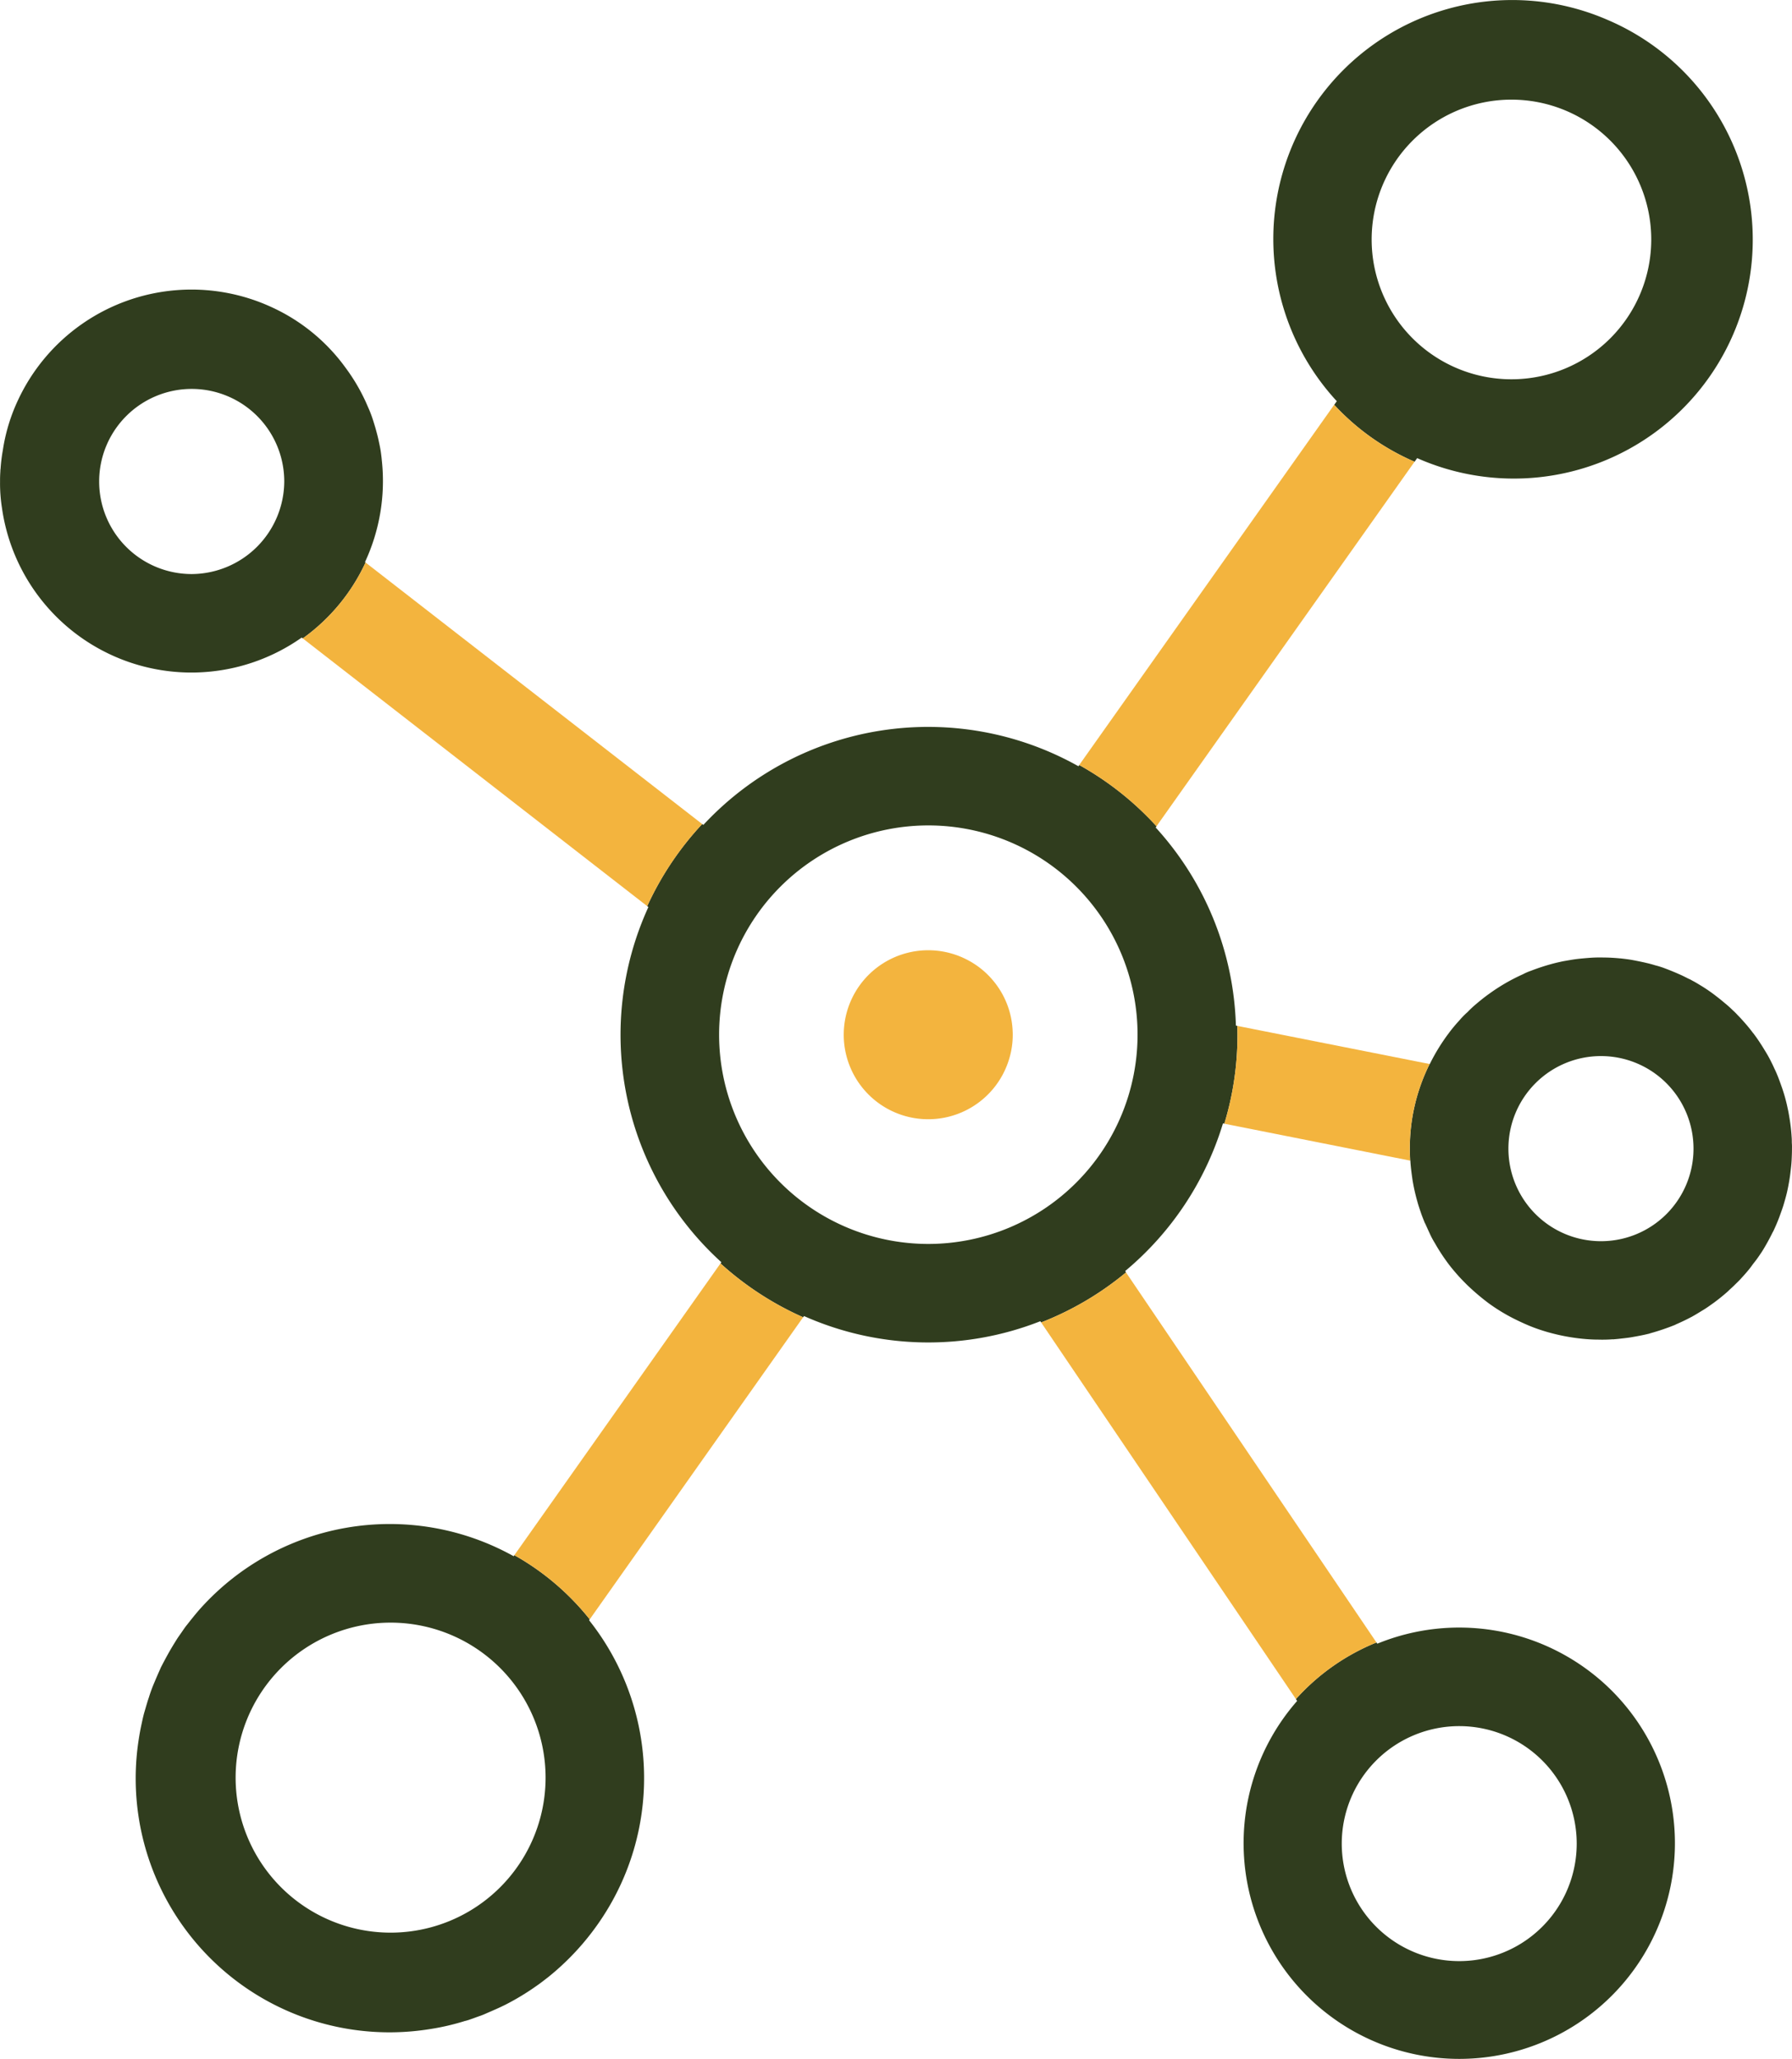 <svg xmlns="http://www.w3.org/2000/svg" width="110.854" height="127.348" viewBox="0 0 110.854 127.348">
  <g id="ICON_PROMISE_5" data-name="ICON PROMISE 5" transform="translate(-972.79 -300.095)">
    <path id="Path_392" data-name="Path 392" d="M1072.216,301.317a14.779,14.779,0,0,0-16.731,23.592l-.16.224a14.7,14.7,0,0,0,4.972,3.521l.16-.224a14.777,14.777,0,1,0,11.759-27.113Zm-5.922,22.237a8.648,8.648,0,1,1,8.643-8.654A8.65,8.65,0,0,1,1066.294,323.554Zm17.339,47.227c0-.117,0-.245-.011-.363a11.285,11.285,0,0,0-.139-1.206c-.032-.192-.064-.384-.107-.566a10.04,10.04,0,0,0-.395-1.4c-.064-.181-.128-.363-.2-.544s-.149-.363-.235-.534c-.064-.149-.139-.3-.214-.448q-.144-.288-.32-.576c-.1-.16-.192-.32-.3-.48-.128-.2-.267-.405-.416-.6a.107.107,0,0,0-.043-.053c-.16-.213-.32-.416-.5-.619-.149-.171-.3-.341-.459-.5a4.267,4.267,0,0,0-.31-.309,6.565,6.565,0,0,0-.5-.448c-.139-.117-.267-.224-.405-.331s-.288-.224-.438-.331c-.224-.16-.448-.309-.683-.448-.171-.107-.331-.2-.5-.288a1.331,1.331,0,0,0-.213-.107c-.171-.085-.331-.171-.5-.245-.331-.149-.672-.288-1.014-.416a5.52,5.52,0,0,0-.555-.171c-.171-.053-.341-.1-.512-.139-.267-.064-.533-.117-.811-.171s-.544-.085-.822-.117h-.032c-.331-.032-.662-.053-1-.053a8.377,8.377,0,0,0-.9.021c-.267.021-.523.043-.79.075-.246.032-.48.075-.726.117-.181.032-.363.075-.544.117a13.025,13.025,0,0,0-1.547.491,3.264,3.264,0,0,0-.491.213,11.726,11.726,0,0,0-2.1,1.216c-.331.235-.64.491-.95.758-.128.117-.245.224-.363.352a5.1,5.1,0,0,0-.533.544,9.4,9.4,0,0,0-.662.8,11.952,11.952,0,0,0-1.152,1.878h-.011a11.685,11.685,0,0,0-1.227,5.239c0,.245.011.491.021.736h.011c.021.395.075.779.128,1.163a11.859,11.859,0,0,0,.309,1.387c.064.235.139.448.214.672s.16.427.245.64a.01.01,0,0,0,.011.011c.1.213.192.427.288.63a4.93,4.93,0,0,0,.331.619c.107.192.224.384.342.566s.224.341.341.5c.149.213.31.416.48.619.128.149.256.3.395.448s.277.288.416.427a14.041,14.041,0,0,0,1.355,1.152,11.387,11.387,0,0,0,1.537.939c.32.16.661.32,1,.459s.683.256,1.046.363a12.329,12.329,0,0,0,2.2.427c.32.032.651.053.992.053a8.581,8.581,0,0,0,.907-.021.048.048,0,0,0,.053,0c.182-.011.352-.032.534-.053s.384-.043.566-.075c.363-.064.715-.128,1.056-.213a.152.152,0,0,0,.064-.021,14.456,14.456,0,0,0,1.579-.534.01.01,0,0,0,.011-.011c.341-.149.683-.309,1-.48.011,0,.021,0,.021-.011.235-.128.469-.277.7-.416s.448-.3.672-.459c.288-.213.565-.437.843-.683.128-.128.267-.245.395-.373s.267-.256.384-.384.245-.267.363-.405.235-.277.341-.427.224-.288.331-.437.2-.288.3-.437c.075-.117.149-.245.224-.373.16-.277.32-.576.459-.864.011,0,.011,0,.011-.011q.208-.432.384-.9c.085-.235.171-.47.245-.7.085-.288.171-.576.235-.864s.117-.566.16-.854c.032-.2.053-.395.075-.6.021-.16.032-.32.043-.491.011-.235.021-.469.021-.715C1083.644,371.026,1083.644,370.9,1083.633,370.781Zm-11.812,6.082a5.725,5.725,0,1,1,5.73-5.719A5.72,5.72,0,0,1,1071.821,376.863Zm-22.493-13.317-.085-.021a18.992,18.992,0,0,0-4.962-12.25l.053-.075a18.91,18.91,0,0,0-4.78-3.788l-.053.075a18.98,18.98,0,0,0-23.2,3.628l-.075-.053a19.09,19.09,0,0,0-3.4,5.079l.075.053a18.978,18.978,0,0,0,4.514,21.97l-.053.075a19.178,19.178,0,0,0,5.111,3.329l.053-.075a18.928,18.928,0,0,0,14.618.32l.053.075a19.078,19.078,0,0,0,5.25-3.094l-.053-.085a19.1,19.1,0,0,0,6.05-9.134l.085.021a18.779,18.779,0,0,0,.811-5.506C1049.339,363.909,1049.339,363.727,1049.328,363.546Zm-19.111,13.487a12.943,12.943,0,1,1,12.943-12.943A12.949,12.949,0,0,1,1030.218,377.033Zm-20.946,23.219a15.916,15.916,0,0,0-4.663-3.969l-.043.064a15.742,15.742,0,0,0-19.537,3.415q-.336.4-.672.832c-.117.139-.213.288-.309.427s-.213.3-.309.448c-.192.309-.384.619-.566.95-.149.267-.288.534-.427.8a.508.508,0,0,0-.032.075c-.128.288-.256.576-.374.864a8.731,8.731,0,0,0-.341.928c-.1.288-.181.587-.267.875s-.149.608-.214.907c-.053.256-.1.512-.139.768A15.7,15.7,0,0,0,999.349,425.6a14.67,14.67,0,0,0,2.177-.5,3.1,3.1,0,0,0,.416-.128c.16-.053.32-.117.48-.171a4.509,4.509,0,0,0,.48-.192c.2-.085.395-.171.587-.256s.395-.181.587-.277a15.524,15.524,0,0,0,1.931-1.174c.235-.16.459-.341.683-.512a15.992,15.992,0,0,0,3.948-4.663,15.7,15.7,0,0,0-1.409-17.425Zm-12.324,19.377a9.587,9.587,0,1,1,9.593-9.593A9.586,9.586,0,0,1,996.948,419.629Zm74.916-15.557a13.362,13.362,0,0,0-13.871-2.315l-.053-.075a13.5,13.5,0,0,0-4.983,3.5l.075.117a13.341,13.341,0,1,0,18.833-1.227Zm-8.814,17.318a7.267,7.267,0,1,1,7.277-7.267A7.268,7.268,0,0,1,1063.05,421.39Zm-66.636-92.778c-.011-.16-.032-.32-.053-.48-.032-.256-.085-.5-.139-.747-.053-.267-.128-.534-.2-.8-.064-.213-.128-.427-.2-.64a6.862,6.862,0,0,0-.256-.651c-.075-.171-.149-.352-.235-.523a11.485,11.485,0,0,0-.854-1.494c-.149-.224-.309-.437-.459-.64a11.594,11.594,0,0,0-4.375-3.521,11.839,11.839,0,0,0-15.739,5.73,11.17,11.17,0,0,0-.939,3.105,10.1,10.1,0,0,0-.139,1.142.44.44,0,0,0-.011.117c-.011.181-.021.363-.021.544v.16a9.777,9.777,0,0,0,.117,1.59,11.838,11.838,0,0,0,18.545,8.024l.064.053a11.947,11.947,0,0,0,3.884-4.695l-.032-.032A11.868,11.868,0,0,0,996.414,328.611ZM984.655,335.6a5.725,5.725,0,1,1,5.719-5.73A5.756,5.756,0,0,1,984.655,335.6Z" transform="translate(0 0)" fill="#303d1e"/>
    <path id="Path_393" data-name="Path 393" d="M1020.472,376.659l-13.2,18.684a15.916,15.916,0,0,0-4.663-3.969l12.751-18.044A19.178,19.178,0,0,0,1020.472,376.659Z" transform="translate(1.999 4.909)" fill="#f3b43e"/>
    <path id="Path_394" data-name="Path 394" d="M1053.893,396.738a13.5,13.5,0,0,0-4.983,3.5l-15.76-23.293a19.078,19.078,0,0,0,5.25-3.094Z" transform="translate(4.046 4.944)" fill="#f3b43e"/>
    <path id="Path_395" data-name="Path 395" d="M1055.241,367.157c0,.245.011.491.021.736l-11.492-2.283a18.779,18.779,0,0,0,.811-5.506c0-.181,0-.363-.011-.544l11.9,2.358A11.685,11.685,0,0,0,1055.241,367.157Z" transform="translate(4.758 3.986)" fill="#f3b43e"/>
    <path id="Path_396" data-name="Path 396" d="M1056.1,327.081l-15.963,22.546a18.91,18.91,0,0,0-4.78-3.788l15.771-22.28A14.7,14.7,0,0,0,1056.1,327.081Z" transform="translate(4.194 1.573)" fill="#f3b43e"/>
    <path id="Path_397" data-name="Path 397" d="M1015.052,348.876a19.09,19.09,0,0,0-3.4,5.079l-21.309-16.56a11.947,11.947,0,0,0,3.884-4.695Z" transform="translate(1.176 2.186)" fill="#f3b43e"/>
    <path id="Path_398" data-name="Path 398" d="M1032.159,360.4a5.113,5.113,0,0,1-.222,1.5,5.226,5.226,0,1,1-2.45-6.056,5.133,5.133,0,0,1,1.305,1.034,5.193,5.193,0,0,1,1.364,3.371C1032.159,360.3,1032.159,360.349,1032.159,360.4Z" transform="translate(3.28 3.692)" fill="#f3b43e"/>
  </g>
</svg>
